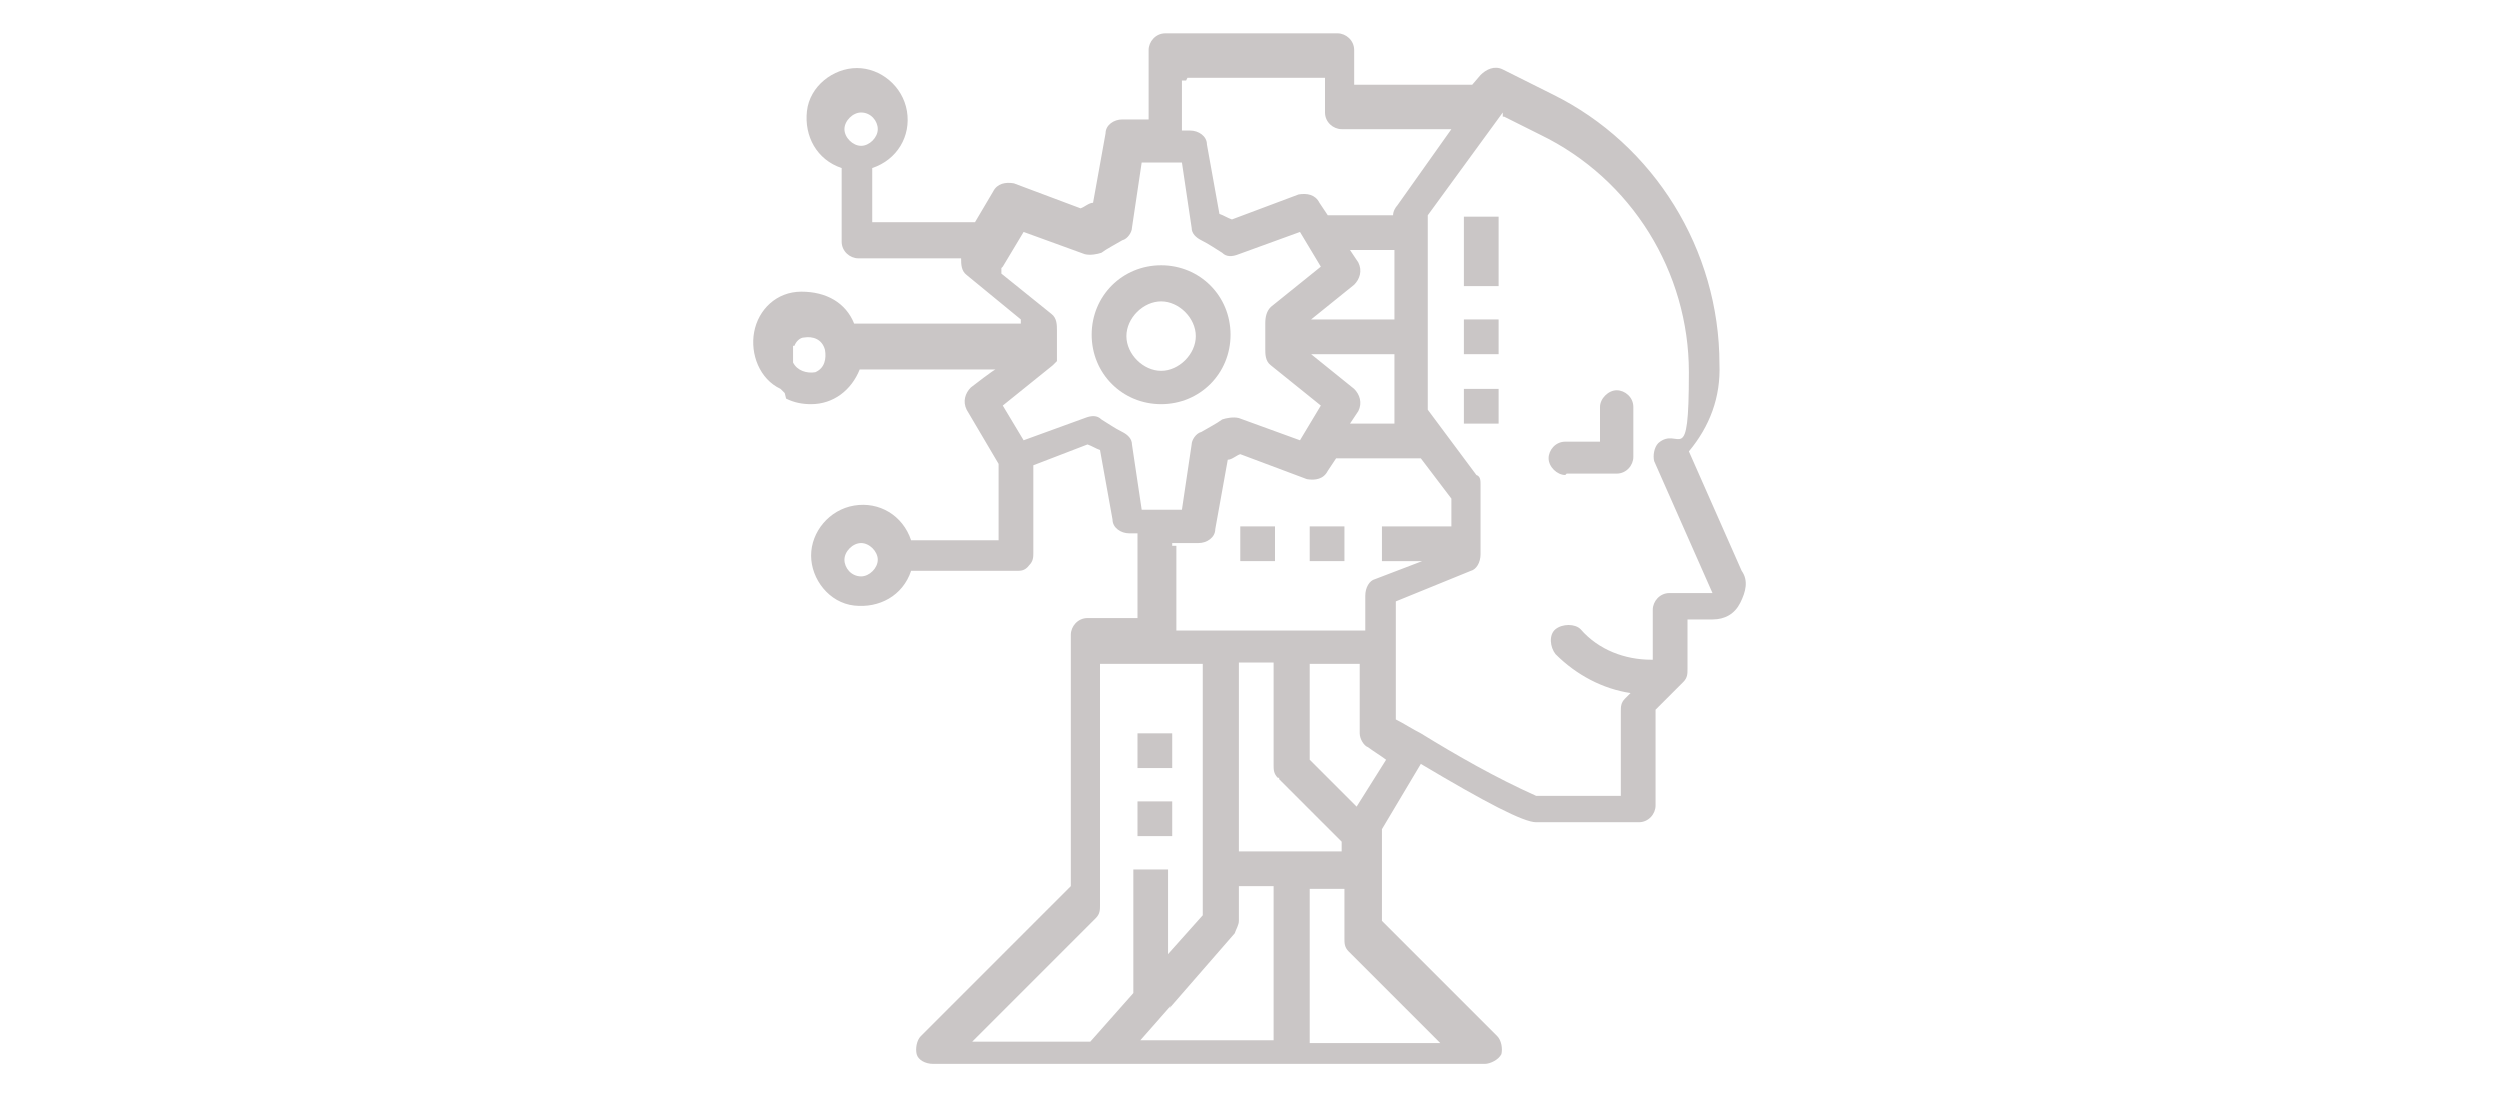<?xml version="1.0" encoding="UTF-8"?>
<svg xmlns="http://www.w3.org/2000/svg" version="1.1" viewBox="0 0 180 80">
  <defs>
    <style>
      .cls-1 {
        fill: #cac6c6;
      }
    </style>
  </defs>
  <!-- Generator: Adobe Illustrator 28.7.6, SVG Export Plug-In . SVG Version: 1.2.0 Build 188)  -->
  <g>
    <g id="Layer_1">
      <g id="katman_1">
        <g>
          <path class="cls-1" d="M112.8,34.1h3.6c.7,0,1.2-.6,1.2-1.2v-3.6c0-.7-.6-1.2-1.2-1.2s-1.2.6-1.2,1.2v2.5h-2.5c-.7,0-1.2.6-1.2,1.2s.6,1.2,1.2,1.2Z"/>
          <path class="cls-1" d="M83.6,29.1c2.8,0,5-2.2,5-5s-2.2-5-5-5-5,2.2-5,5,2.2,5,5,5ZM83.6,21.7c1.3,0,2.5,1.2,2.5,2.5s-1.2,2.5-2.5,2.5-2.5-1.2-2.5-2.5,1.2-2.5,2.5-2.5Z"/>
          <path class="cls-1" d="M56.6,28.7c.6.3,1.2.4,1.8.4,1.6,0,2.9-1,3.5-2.5h9.8c0-.1-1.8,1.3-1.8,1.3-.4.4-.6,1-.3,1.6l2.3,3.9v5.5h-6.3c-.6-1.8-2.3-2.8-4.1-2.5-1.8.3-3.1,1.9-3.1,3.6s1.3,3.4,3.1,3.6,3.5-.7,4.1-2.5h7.6c.3,0,.6,0,.9-.4.3-.3.3-.6.3-.9v-6.3l3.9-1.5c.3.1.6.3.9.4l.9,5c0,.6.6,1,1.2,1h.6v6.1h-3.6c-.7,0-1.2.6-1.2,1.2v18.1l-10.8,10.8c-.3.3-.4.9-.3,1.3s.6.7,1.2.7h39.7c.4,0,1-.3,1.2-.7.1-.4,0-1-.3-1.3l-8.3-8.3v-6.6l2.8-4.7c4.7,2.8,7.4,4.2,8.3,4.2h7.4c.7,0,1.2-.6,1.2-1.2v-6.9l2-2c.3-.3.3-.6.3-.9v-3.6h1.8c.9,0,1.6-.4,2-1.2s.6-1.6.1-2.3l-3.8-8.6c1.5-1.8,2.3-3.9,2.2-6.3,0-8.2-4.7-15.8-12-19.4l-3.6-1.8c-.6-.3-1.2,0-1.6.4l-.6.7h-8.5v-2.5c0-.7-.6-1.2-1.2-1.2h-12.4c-.7,0-1.2.6-1.2,1.2v5h-1.9c-.6,0-1.2.4-1.2,1l-.9,5c-.3,0-.6.3-.9.4l-4.8-1.8c-.6-.1-1.2,0-1.5.6l-1.3,2.2h-7.4v-3.9c1.8-.6,2.8-2.3,2.5-4.1-.3-1.8-1.9-3.1-3.6-3.1s-3.4,1.3-3.6,3.1.7,3.5,2.5,4.1v5.3c0,.7.6,1.2,1.2,1.2h7.4c0,.4,0,.9.4,1.2l3.9,3.2v.3h-12c-.6-1.5-2-2.3-3.8-2.3s-3.1,1.3-3.4,2.9c-.3,1.6.4,3.4,1.9,4.1l.3.3ZM62,41.5c-.7,0-1.2-.6-1.2-1.2s.6-1.2,1.2-1.2,1.2.6,1.2,1.2-.6,1.2-1.2,1.2ZM62,8.1c.7,0,1.2.6,1.2,1.2s-.6,1.2-1.2,1.2-1.2-.6-1.2-1.2.6-1.2,1.2-1.2ZM84.4,39.1h1.9c.6,0,1.2-.4,1.2-1l.9-5c.3,0,.6-.3.9-.4l4.8,1.8c.6.1,1.2,0,1.5-.6l.6-.9h6.1l2.2,2.9v2h-5v2.5h2.9l-3.4,1.3c-.4.1-.7.6-.7,1.2v2.5h-13.6v-6.1h-.3ZM97.8,18.9l-.6-.9h3.2v5h-6l3.1-2.5c.4-.4.6-1,.3-1.6ZM100.4,25.5v5h-3.2l.6-.9c.3-.6.1-1.2-.3-1.6l-3.1-2.5s6,0,6,0ZM92.1,56.1l4.5,4.5v.7h-7.4v-13.6h2.5v7.4c0,.3,0,.6.3.9h.1ZM84.2,72.6h0l4.7-5.4c.1-.3.3-.6.3-.9v-2.5h2.5v11.1h-9.6l2.2-2.5h0ZM69.9,75.1l9-9c.3-.3.3-.6.3-.9v-17.4h7.4v18.1l-2.5,2.8v-6.1h-2.5v8.9l-3.1,3.5h-8.9.1ZM103.6,75.1h-9.3v-11.1h2.5v3.6c0,.3,0,.6.3.9,0,0,6.6,6.6,6.6,6.6ZM97.8,58.2l-3.5-3.5v-6.9h3.6v5c0,.4.3.9.6,1,.4.3.9.6,1.3.9l-2.2,3.5h.1ZM108.3,8.4l2.6,1.3c6.6,3.2,10.7,9.9,10.7,17.1s-.7,3.8-2.2,5.1c-.3.3-.4.9-.3,1.3l4.2,9.5h-3.1c-.7,0-1.2.6-1.2,1.2v3.6h-.1c-1.9,0-3.8-.7-5.1-2.2-.4-.4-1.3-.4-1.8,0s-.4,1.3,0,1.8c1.5,1.5,3.4,2.5,5.4,2.8l-.4.4c-.3.3-.3.6-.3.9v6.1h-6.1c-2.9-1.3-5.7-2.9-8.3-4.5h0c-.6-.3-1.2-.7-1.8-1v-8.5l5.4-2.2c.4-.1.7-.6.7-1.2v-5c0-.3,0-.6-.3-.7l-3.5-4.7v-14l5.4-7.4v.3ZM85.5,5.6h9.9v2.5c0,.7.6,1.2,1.2,1.2h7.9l-3.9,5.5c-.1.1-.3.4-.3.7h-4.7l-.6-.9c-.3-.6-.9-.7-1.5-.6l-4.8,1.8c-.3-.1-.6-.3-.9-.4l-.9-5c0-.6-.6-1-1.2-1h-.6v-3.6h.3ZM72.2,19.2l1.5-2.5,4.4,1.6c.4.1.9,0,1.2-.1.4-.3,1-.6,1.5-.9.4-.1.7-.6.7-.9l.7-4.7h2.9l.7,4.7c0,.4.3.7.7.9.6.3,1,.6,1.5.9.3.3.7.3,1.2.1l4.4-1.6,1.5,2.5-3.6,2.9c-.3.3-.4.7-.4,1.2v1.8c0,.4,0,.9.4,1.2l3.6,2.9-1.5,2.5-4.4-1.6c-.4-.1-.9,0-1.2.1-.4.3-1,.6-1.5.9-.4.1-.7.6-.7.9l-.7,4.7h-2.9l-.7-4.7c0-.4-.3-.7-.7-.9-.6-.3-1-.6-1.5-.9-.3-.3-.7-.3-1.2-.1l-4.4,1.6-1.5-2.5,3.6-2.9h0l.3-.3h0v-.4h0v-1.8c0-.4,0-.9-.4-1.2l-3.6-2.9v-.4ZM57.2,24.9c.1-.3.4-.6.7-.6.6-.1,1.3.1,1.5.9.1.6,0,1.3-.7,1.6-.6.1-1.3-.1-1.6-.7v-1.2Z"/>
          <path class="cls-1" d="M81.9,52.8h2.5v2.5h-2.5v-2.5Z"/>
          <path class="cls-1" d="M81.9,57.7h2.5v2.5h-2.5v-2.5Z"/>
          <path class="cls-1" d="M89.3,37.9h2.5v2.5h-2.5v-2.5Z"/>
          <path class="cls-1" d="M94.3,37.9h2.5v2.5h-2.5v-2.5Z"/>
          <path class="cls-1" d="M105.4,15.6h2.5v5h-2.5v-5Z"/>
          <path class="cls-1" d="M105.4,23h2.5v2.5h-2.5v-2.5Z"/>
          <path class="cls-1" d="M105.4,28h2.5v2.5h-2.5v-2.5Z"/>
        </g>
      </g>
    </g>
  </g>
</svg>
